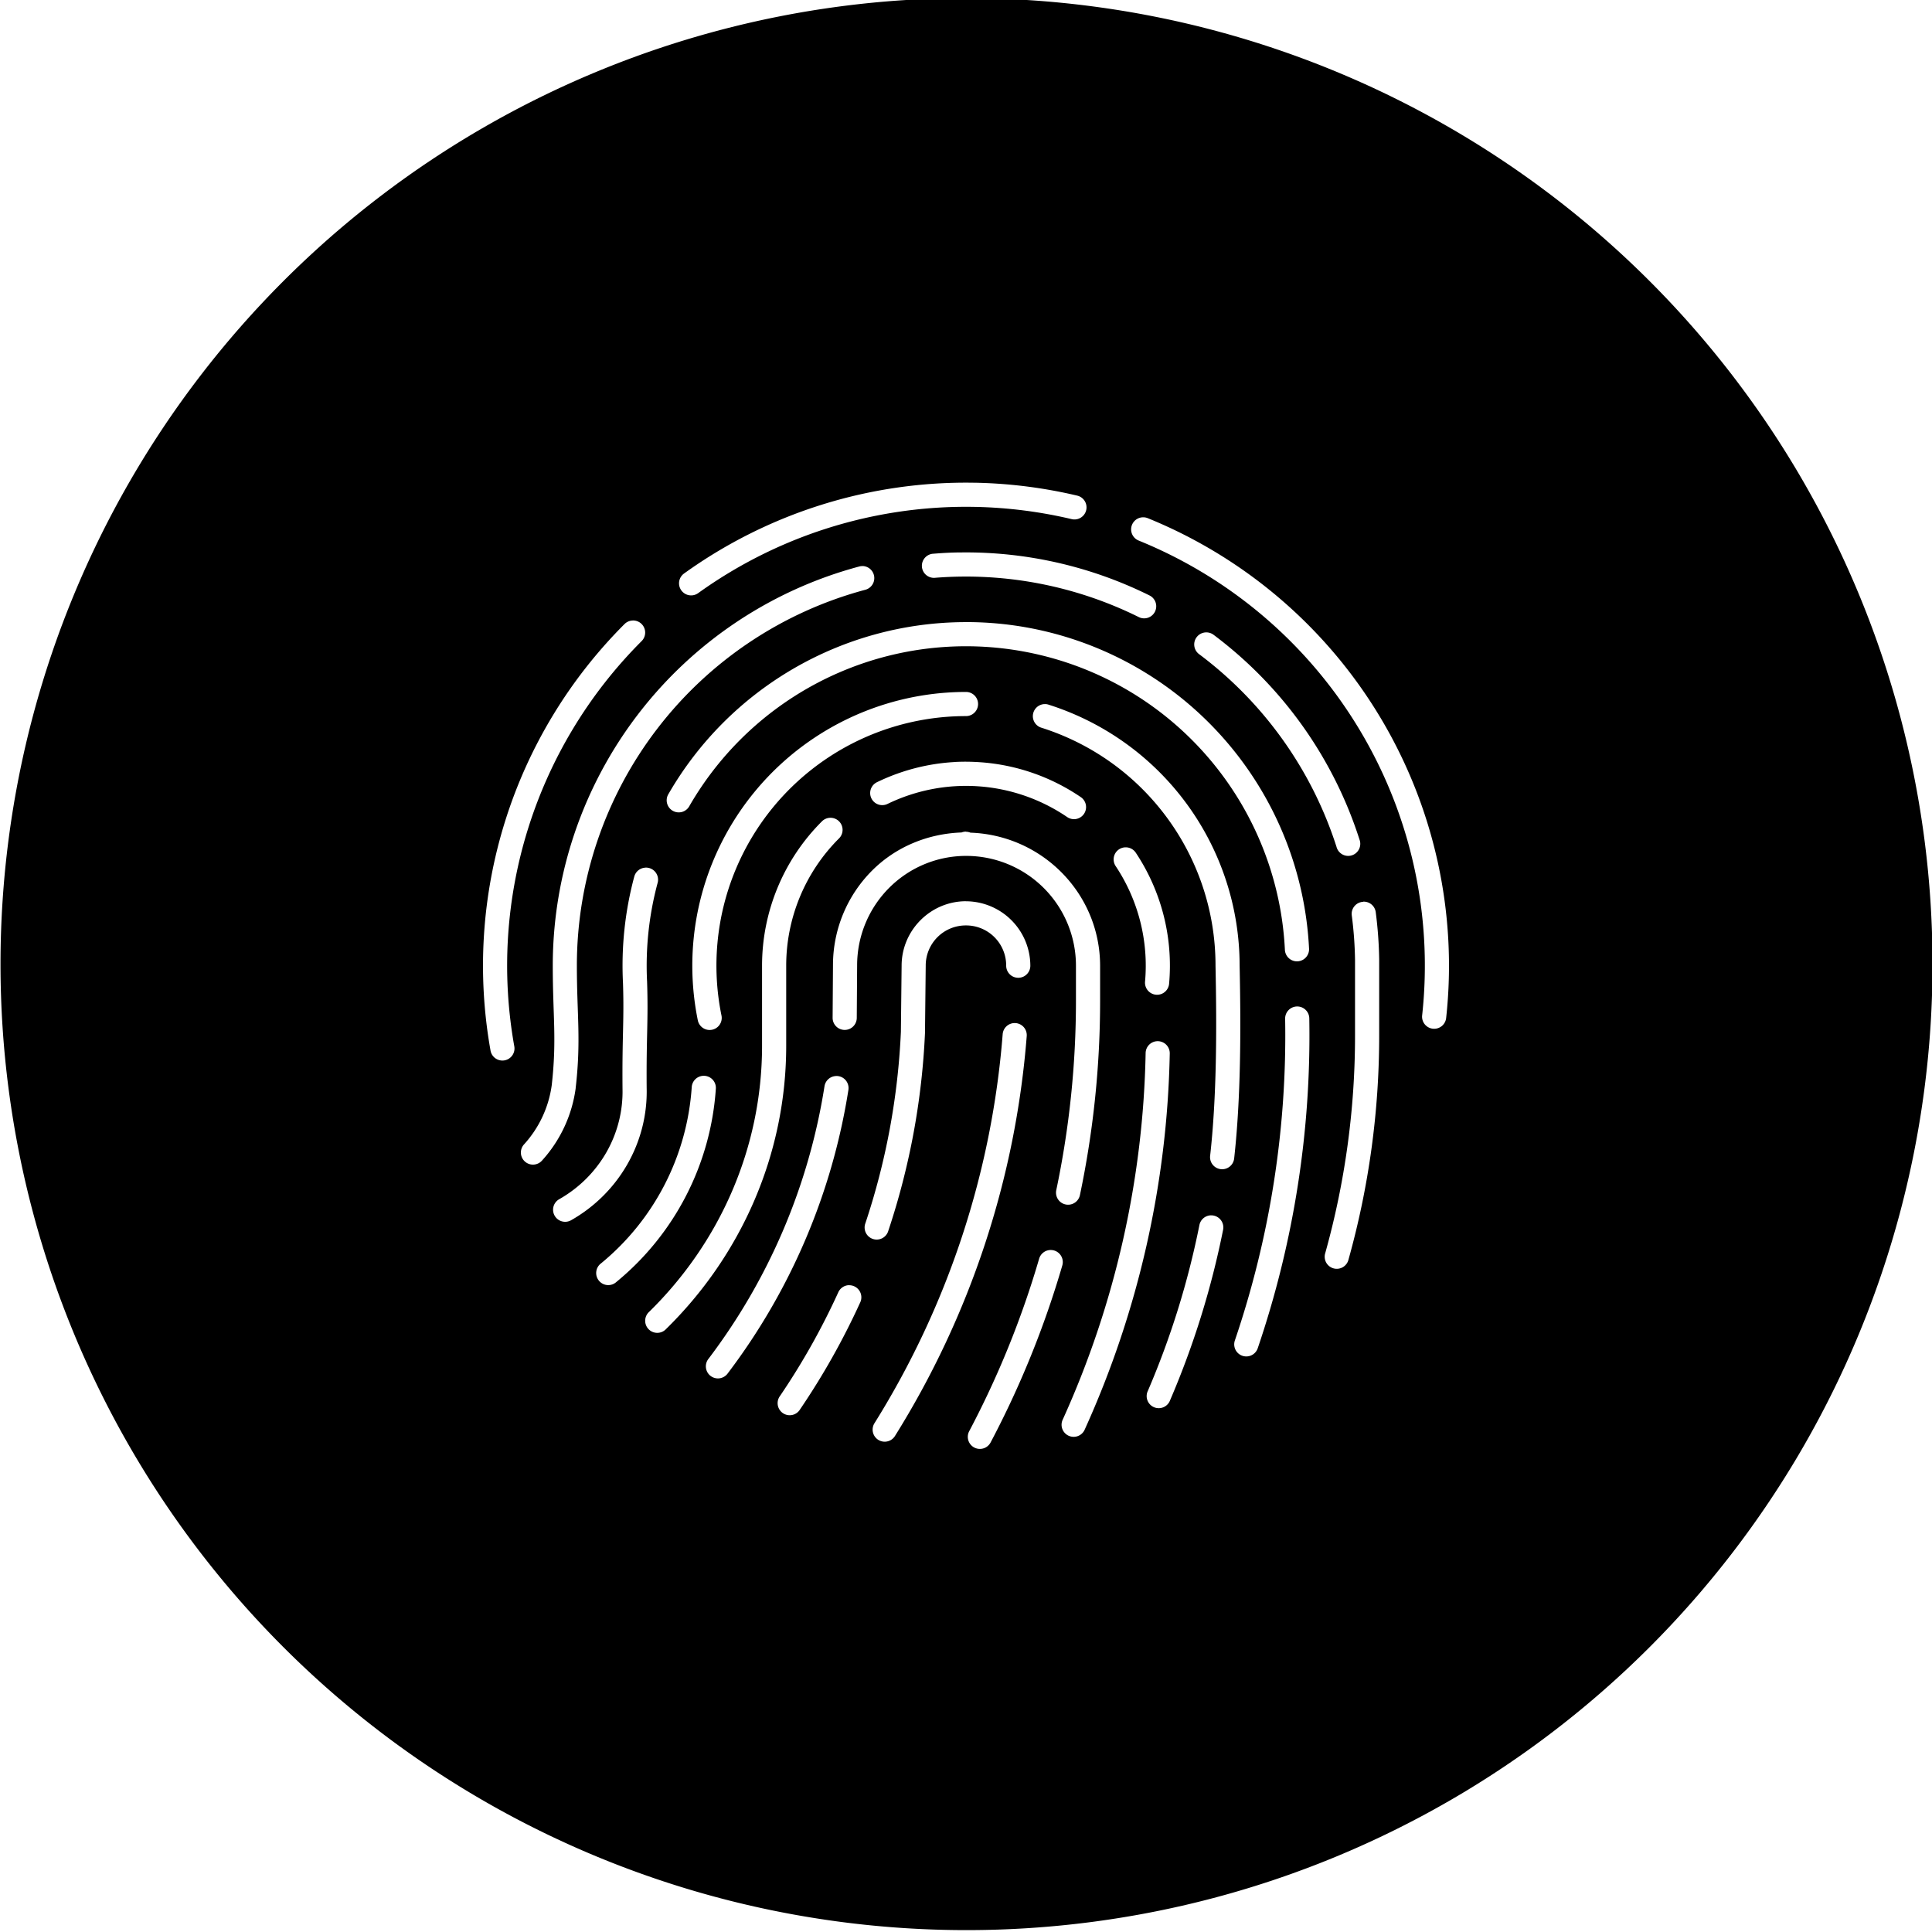 <svg xmlns="http://www.w3.org/2000/svg"  width="80" height="80" id="fingerprint"><path fill-rule="evenodd" d="M40.021-.078a40 40 0 0 0-40 40 40 40 0 0 0 40 40 40 40 0 0 0 40-40 40 40 0 0 0-40-40zm.325 20.066c1.423.025 2.85.202 4.26.535a.5.5 0 1 1-.231.973A18.998 18.998 0 0 0 28.91 24.56a.5.5 0 0 1-.584-.813 20.001 20.001 0 0 1 12.02-3.758zm6.996 1.432a.5.5 0 0 1 .193.04 20.003 20.003 0 0 1 12.348 20.685.5.5 0 1 1-.994-.108 18.997 18.997 0 0 0-11.73-19.65.5.5 0 0 1 .183-.967zm-7.531 1.455c2.693-.03 5.361.578 7.785 1.78a.5.5 0 1 1-.444.896 16.112 16.112 0 0 0-8.418-1.627.5.5 0 1 1-.078-.996c.385-.031.77-.053 1.155-.053zm-4.108.563h.002a.5.5 0 0 1 .123.984 16.108 16.108 0 0 0-11.941 15.562c0 2.06.179 3.066-.05 5.07a.5.5 0 0 1 0 .012 5.552 5.552 0 0 1-1.398 2.995.5.5 0 0 1-.74-.674 4.555 4.555 0 0 0 1.147-2.451c.215-1.905.043-2.839.043-4.952A17.112 17.112 0 0 1 35.57 23.46a.5.5 0 0 1 .133-.02v-.002zm-9.502 2.255a.5.5 0 0 1 .363.858 18.999 18.999 0 0 0-5.271 16.76.5.5 0 1 1-.984.175 20.003 20.003 0 0 1 5.548-17.642.5.5 0 0 1 .344-.15zm13.692.067c1.143-.01 2.3.118 3.449.396a14.227 14.227 0 0 1 10.863 13.125.5.5 0 1 1-1 .051 13.216 13.216 0 0 0-10.098-12.201 13.219 13.219 0 0 0-14.558 6.24.5.5 0 1 1-.865-.5 14.229 14.229 0 0 1 12.209-7.11v-.001zm10.037.426a.5.5 0 0 1 .326.103 17.112 17.112 0 0 1 6.037 8.473.5.5 0 1 1-.951.304 16.111 16.111 0 0 0-5.686-7.976.5.5 0 0 1 .274-.904zM40 28.652a.5.5 0 1 1 0 1A10.331 10.331 0 0 0 29.875 42.05a.5.5 0 1 1-.98.199A11.335 11.335 0 0 1 40 28.652zm3.283.502a.5.5 0 0 1 .147.028 11.337 11.337 0 0 1 7.9 10.798c.057 2.688.05 5.502-.226 7.99a.5.5 0 0 1-.995-.11c.27-2.41.279-5.194.223-7.868a.5.5 0 0 1 0-.01c0-4.503-2.911-8.483-7.203-9.847a.5.5 0 0 1 .105-.979.5.5 0 0 1 .05 0v-.002zm-3.767 2.399c.364-.021.73-.015 1.093.011a8.436 8.436 0 0 1 4.131 1.434.5.5 0 1 1-.56.828 7.444 7.444 0 0 0-7.43-.537.5.5 0 1 1-.436-.9 8.442 8.442 0 0 1 3.202-.834v-.002zm-5.143 2.31a.5.5 0 0 1 .363.86 7.444 7.444 0 0 0-2.181 5.263v3.315c0 4.51-1.87 8.687-4.975 11.732a.5.5 0 1 1-.7-.713c2.923-2.866 4.675-6.784 4.675-11.02v-3.314c0-2.24.89-4.387 2.474-5.97a.5.5 0 0 1 .344-.153zm5.627.573v.005a.5.5 0 0 1 .184.038c2.971.103 5.369 2.52 5.369 5.517v1.445c0 2.704-.28 5.401-.836 8.047a.5.5 0 1 1-.979-.207c.542-2.578.815-5.205.815-7.84v-1.445A4.546 4.546 0 0 0 40 35.441c-1.195.001-2.34.477-3.186 1.327a4.54 4.54 0 0 0-1.322 3.203l-.015 2.181a.5.5 0 1 1-1-.01l.015-2.18c0-1.465.58-2.87 1.613-3.907.987-.992 2.318-1.535 3.71-1.584a.5.5 0 0 1 .185-.035zm6.613.65a.5.5 0 0 1 .422.23 8.443 8.443 0 0 1 1.375 5.42.5.5 0 0 1-.996-.09 7.441 7.441 0 0 0-1.213-4.777.5.5 0 0 1 .412-.783zm-19.888.84a.5.5 0 0 1 .504.64 13.2 13.2 0 0 0-.434 4.096.5.5 0 0 1 0 .01c.053 1.629-.035 2.205-.018 4.377.057 2.253-1.15 4.357-3.132 5.48a.5.5 0 0 1-.493-.87c1.67-.946 2.672-2.703 2.625-4.585a.5.5 0 0 1 0-.01c-.018-2.205.07-2.772.02-4.351-.076-1.484.08-2.973.465-4.408a.5.5 0 0 1 .459-.377.5.5 0 0 1 .004-.002zM40 37.318v.002a2.675 2.675 0 0 1 2.664 2.668.5.5 0 1 1-1 0 1.66 1.66 0 0 0-1.666-1.668 1.66 1.66 0 0 0-1.666 1.668l-.03 2.76a.5.5 0 0 1 0 .02 30.105 30.105 0 0 1-1.52 8.2.5.5 0 1 1-.948-.316 29.107 29.107 0 0 0 1.47-7.93l.03-2.736c0-1.466 1.2-2.668 2.666-2.668zm16.447.018a.5.5 0 0 1 .52.441c.084.65.132 1.304.142 1.96a.5.5 0 0 1 0 .011v3.139c0 3.132-.426 6.25-1.27 9.267a.5.5 0 1 1-.962-.27 33.435 33.435 0 0 0 1.232-8.997v-3.131a16.085 16.085 0 0 0-.134-1.844.5.5 0 0 1 .472-.57v-.006zm-2.748 4.34a.5.5 0 0 1 .516.498c.081 4.64-.64 9.26-2.135 13.654a.5.5 0 1 1-.947-.322 39.23 39.23 0 0 0 2.082-13.315.5.5 0 0 1 .484-.515zm-11.701.687a.5.5 0 0 1 .516.545 36.646 36.646 0 0 1-5.455 16.553.5.5 0 1 1-.85-.527 35.657 35.657 0 0 0 5.309-16.104.5.5 0 0 1 .48-.467zm5.941.75a.5.5 0 0 1 .498.518 39.498 39.498 0 0 1-3.517 15.555.5.5 0 1 1-.91-.413 38.51 38.51 0 0 0 3.428-15.162.5.5 0 0 1 .501-.498zm-18.82 1.434a.5.5 0 0 1 .522.54 11.33 11.33 0 0 1-4.114 7.993.5.5 0 1 1-.634-.771 10.333 10.333 0 0 0 3.75-7.29.5.5 0 0 1 .476-.472zm5.488.008a.5.5 0 0 1 .522.586 26.137 26.137 0 0 1-4.992 11.724.5.5 0 1 1-.797-.603 25.142 25.142 0 0 0 4.8-11.278.5.5 0 0 1 .465-.427h.002v-.002zm15.54 5.77a.5.5 0 0 1 .498.603 35.535 35.535 0 0 1-2.196 7.058.5.5 0 1 1-.918-.394 34.54 34.54 0 0 0 2.133-6.86.5.5 0 0 1 .482-.408zm-6.653 1.435a.5.5 0 0 1 .492.646 39.13 39.13 0 0 1-2.968 7.324.5.5 0 1 1-.885-.468 38.136 38.136 0 0 0 2.894-7.137.5.5 0 0 1 .467-.365zm-8.371 1.459a.5.5 0 0 1 .05 0 .5.5 0 0 1 .446.713 30.122 30.122 0 0 1-2.494 4.433.5.5 0 1 1-.826-.562 29.11 29.11 0 0 0 2.41-4.285.5.5 0 0 1 .414-.3z"></path></svg>